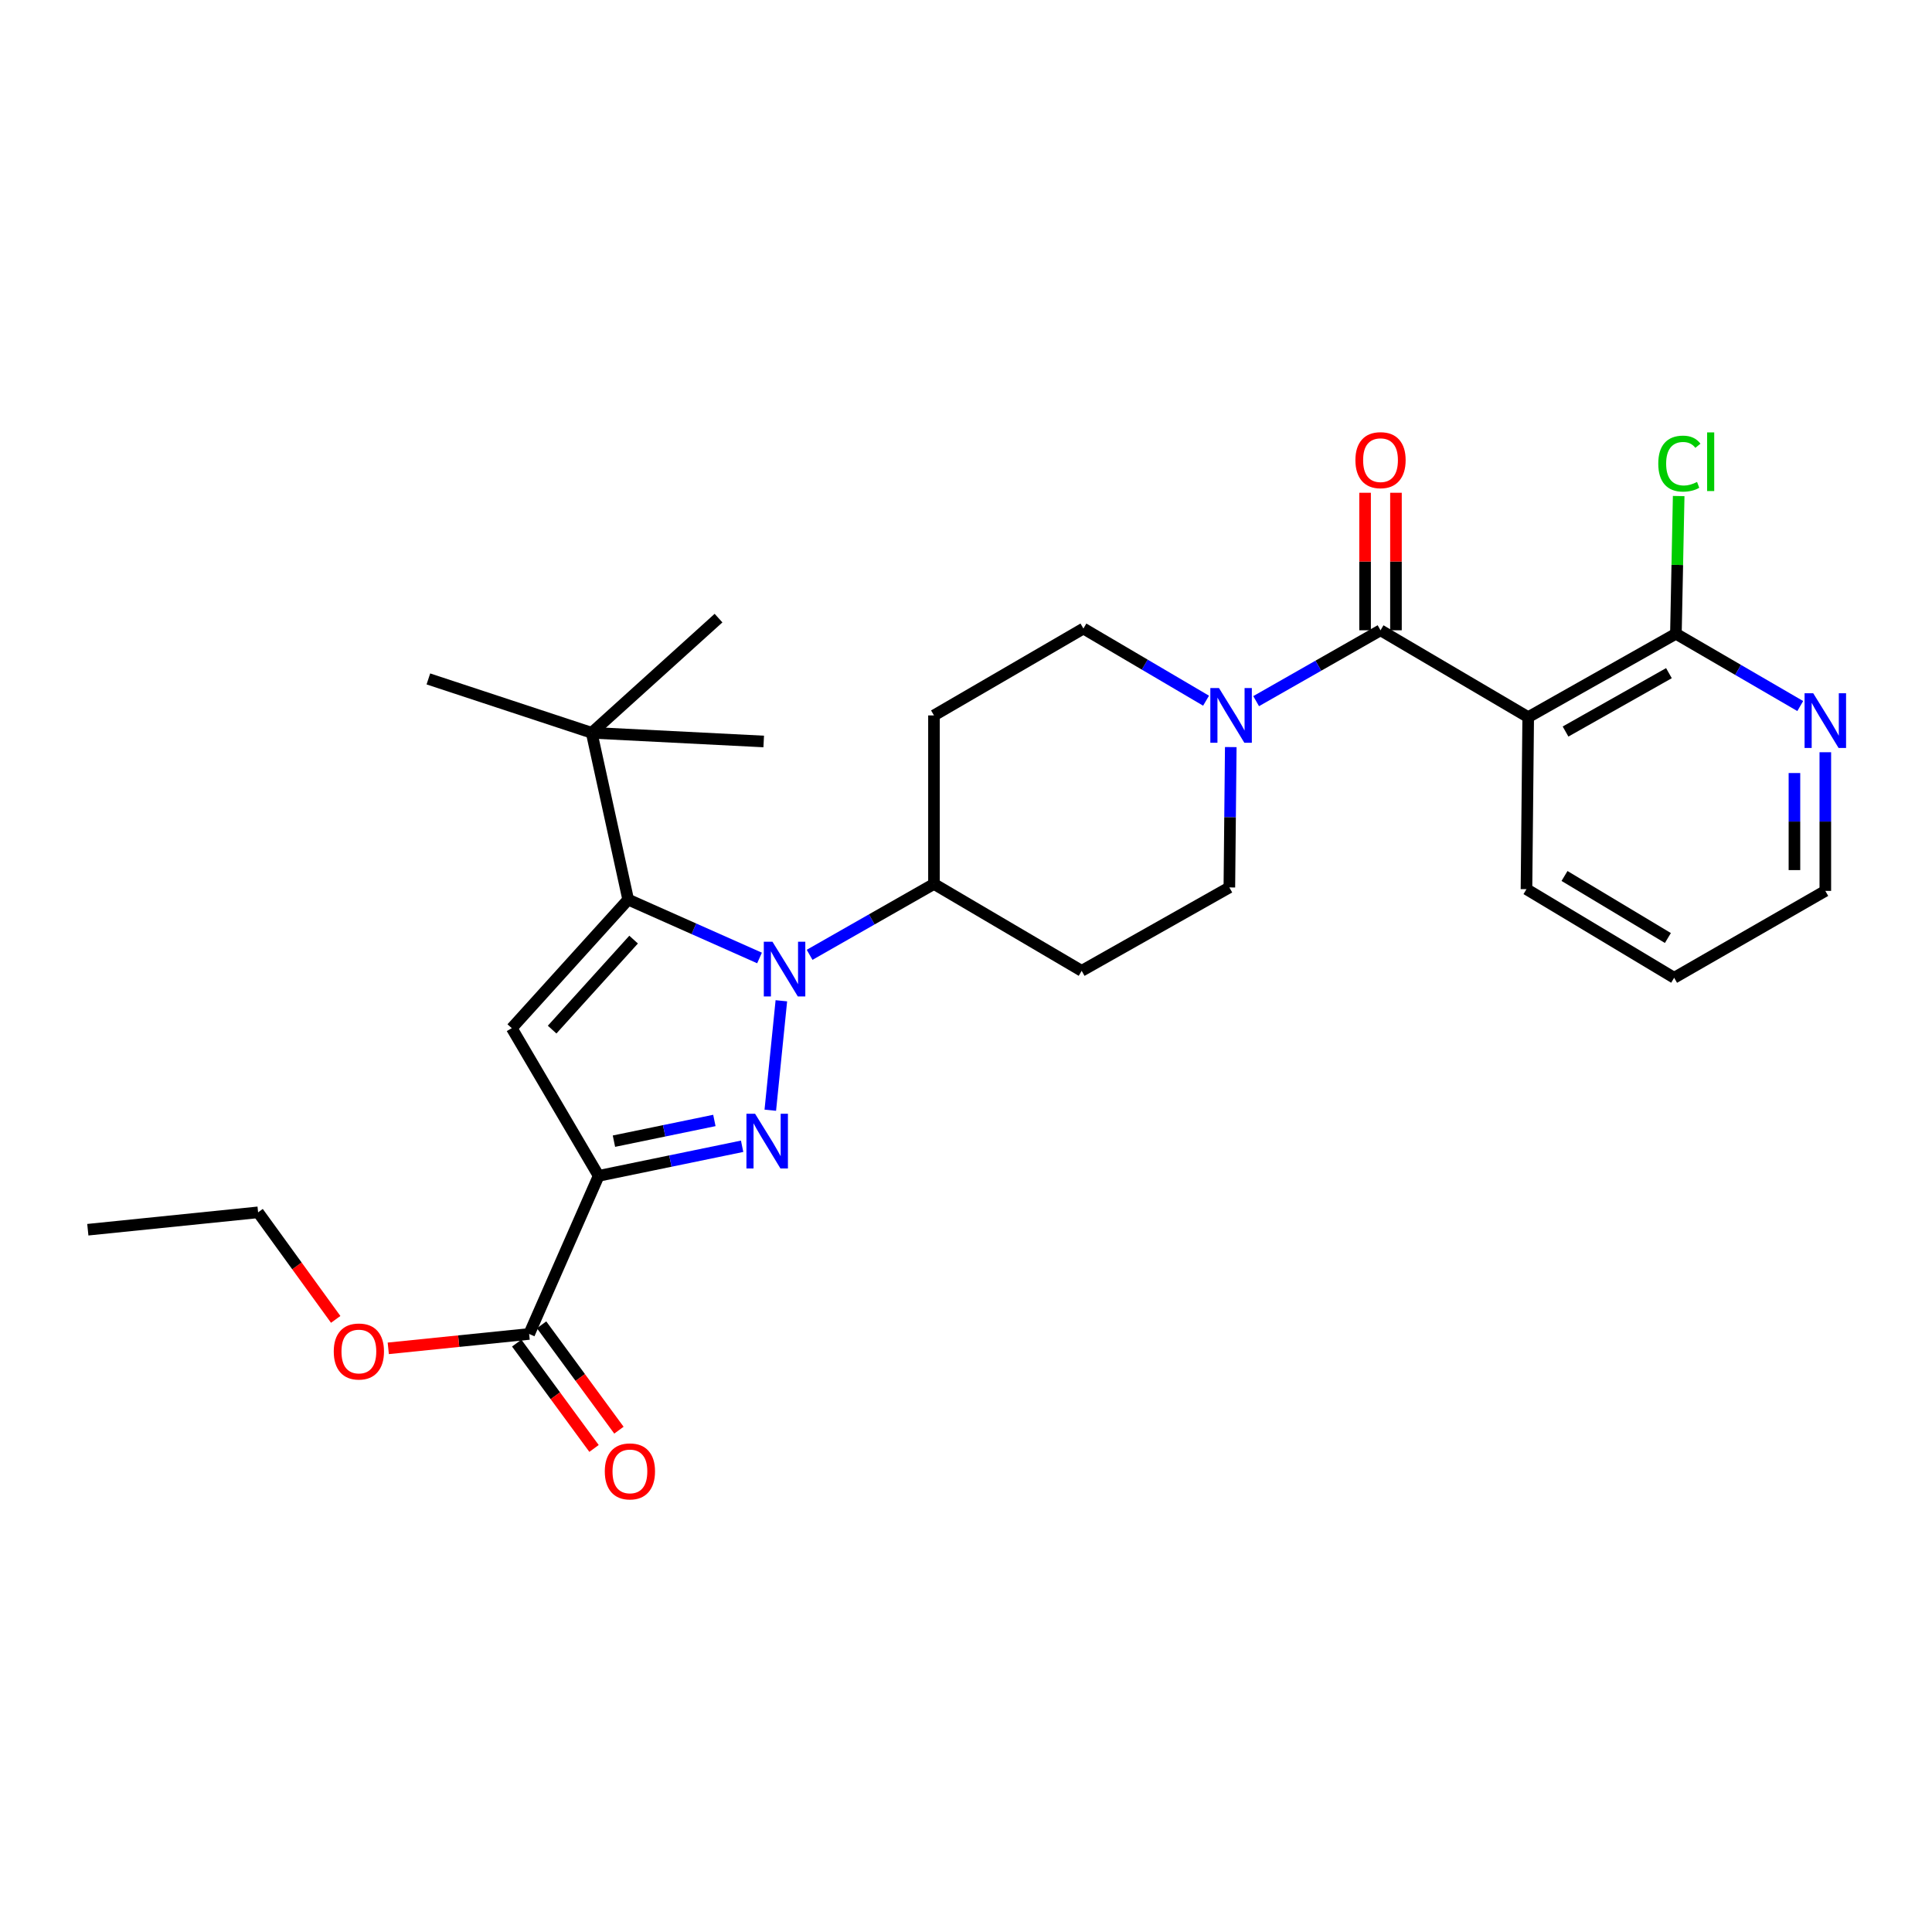 <?xml version='1.0' encoding='iso-8859-1'?>
<svg version='1.1' baseProfile='full'
              xmlns='http://www.w3.org/2000/svg'
                      xmlns:rdkit='http://www.rdkit.org/xml'
                      xmlns:xlink='http://www.w3.org/1999/xlink'
                  xml:space='preserve'
width='1000px' height='1000px' viewBox='0 0 1000 1000'>
<!-- END OF HEADER -->
<rect style='opacity:1.0;fill:#FFFFFF;stroke:none' width='1000' height='1000' x='0' y='0'> </rect>
<path class='bond-0' d='M 714.556,326.229 L 682.366,344.571' style='fill:none;fill-rule:evenodd;stroke:#000000;stroke-width:6px;stroke-linecap:butt;stroke-linejoin:miter;stroke-opacity:1' />
<path class='bond-0' d='M 682.366,344.571 L 650.176,362.913' style='fill:none;fill-rule:evenodd;stroke:#0000FF;stroke-width:6px;stroke-linecap:butt;stroke-linejoin:miter;stroke-opacity:1' />
<path class='bond-1' d='M 722.548,326.229 L 722.548,290.643' style='fill:none;fill-rule:evenodd;stroke:#000000;stroke-width:6px;stroke-linecap:butt;stroke-linejoin:miter;stroke-opacity:1' />
<path class='bond-1' d='M 722.548,290.643 L 722.548,255.056' style='fill:none;fill-rule:evenodd;stroke:#FF0000;stroke-width:6px;stroke-linecap:butt;stroke-linejoin:miter;stroke-opacity:1' />
<path class='bond-1' d='M 706.564,326.229 L 706.564,290.643' style='fill:none;fill-rule:evenodd;stroke:#000000;stroke-width:6px;stroke-linecap:butt;stroke-linejoin:miter;stroke-opacity:1' />
<path class='bond-1' d='M 706.564,290.643 L 706.564,255.056' style='fill:none;fill-rule:evenodd;stroke:#FF0000;stroke-width:6px;stroke-linecap:butt;stroke-linejoin:miter;stroke-opacity:1' />
<path class='bond-2' d='M 714.556,326.229 L 790.996,371.198' style='fill:none;fill-rule:evenodd;stroke:#000000;stroke-width:6px;stroke-linecap:butt;stroke-linejoin:miter;stroke-opacity:1' />
<path class='bond-3' d='M 624.253,362.678 L 592.511,344.005' style='fill:none;fill-rule:evenodd;stroke:#0000FF;stroke-width:6px;stroke-linecap:butt;stroke-linejoin:miter;stroke-opacity:1' />
<path class='bond-3' d='M 592.511,344.005 L 560.77,325.332' style='fill:none;fill-rule:evenodd;stroke:#000000;stroke-width:6px;stroke-linecap:butt;stroke-linejoin:miter;stroke-opacity:1' />
<path class='bond-4' d='M 637.045,386.687 L 636.679,423.01' style='fill:none;fill-rule:evenodd;stroke:#0000FF;stroke-width:6px;stroke-linecap:butt;stroke-linejoin:miter;stroke-opacity:1' />
<path class='bond-4' d='M 636.679,423.01 L 636.313,459.333' style='fill:none;fill-rule:evenodd;stroke:#000000;stroke-width:6px;stroke-linecap:butt;stroke-linejoin:miter;stroke-opacity:1' />
<path class='bond-5' d='M 790.996,371.198 L 867.446,328.031' style='fill:none;fill-rule:evenodd;stroke:#000000;stroke-width:6px;stroke-linecap:butt;stroke-linejoin:miter;stroke-opacity:1' />
<path class='bond-5' d='M 810.323,378.641 L 863.837,348.425' style='fill:none;fill-rule:evenodd;stroke:#000000;stroke-width:6px;stroke-linecap:butt;stroke-linejoin:miter;stroke-opacity:1' />
<path class='bond-6' d='M 790.996,371.198 L 790.1,460.23' style='fill:none;fill-rule:evenodd;stroke:#000000;stroke-width:6px;stroke-linecap:butt;stroke-linejoin:miter;stroke-opacity:1' />
<path class='bond-7' d='M 393.132,495.845 L 359.138,480.737' style='fill:none;fill-rule:evenodd;stroke:#0000FF;stroke-width:6px;stroke-linecap:butt;stroke-linejoin:miter;stroke-opacity:1' />
<path class='bond-7' d='M 359.138,480.737 L 325.144,465.629' style='fill:none;fill-rule:evenodd;stroke:#000000;stroke-width:6px;stroke-linecap:butt;stroke-linejoin:miter;stroke-opacity:1' />
<path class='bond-8' d='M 404.43,518 L 398.706,574.65' style='fill:none;fill-rule:evenodd;stroke:#0000FF;stroke-width:6px;stroke-linecap:butt;stroke-linejoin:miter;stroke-opacity:1' />
<path class='bond-9' d='M 419.052,494.214 L 451.238,475.872' style='fill:none;fill-rule:evenodd;stroke:#0000FF;stroke-width:6px;stroke-linecap:butt;stroke-linejoin:miter;stroke-opacity:1' />
<path class='bond-9' d='M 451.238,475.872 L 483.424,457.531' style='fill:none;fill-rule:evenodd;stroke:#000000;stroke-width:6px;stroke-linecap:butt;stroke-linejoin:miter;stroke-opacity:1' />
<path class='bond-10' d='M 325.144,465.629 L 264.892,532.177' style='fill:none;fill-rule:evenodd;stroke:#000000;stroke-width:6px;stroke-linecap:butt;stroke-linejoin:miter;stroke-opacity:1' />
<path class='bond-10' d='M 327.955,486.34 L 285.779,532.923' style='fill:none;fill-rule:evenodd;stroke:#000000;stroke-width:6px;stroke-linecap:butt;stroke-linejoin:miter;stroke-opacity:1' />
<path class='bond-11' d='M 325.144,465.629 L 306.256,379.287' style='fill:none;fill-rule:evenodd;stroke:#000000;stroke-width:6px;stroke-linecap:butt;stroke-linejoin:miter;stroke-opacity:1' />
<path class='bond-12' d='M 264.892,532.177 L 309.861,608.617' style='fill:none;fill-rule:evenodd;stroke:#000000;stroke-width:6px;stroke-linecap:butt;stroke-linejoin:miter;stroke-opacity:1' />
<path class='bond-13' d='M 309.861,608.617 L 346.993,600.963' style='fill:none;fill-rule:evenodd;stroke:#000000;stroke-width:6px;stroke-linecap:butt;stroke-linejoin:miter;stroke-opacity:1' />
<path class='bond-13' d='M 346.993,600.963 L 384.124,593.308' style='fill:none;fill-rule:evenodd;stroke:#0000FF;stroke-width:6px;stroke-linecap:butt;stroke-linejoin:miter;stroke-opacity:1' />
<path class='bond-13' d='M 317.773,590.666 L 343.765,585.308' style='fill:none;fill-rule:evenodd;stroke:#000000;stroke-width:6px;stroke-linecap:butt;stroke-linejoin:miter;stroke-opacity:1' />
<path class='bond-13' d='M 343.765,585.308 L 369.757,579.949' style='fill:none;fill-rule:evenodd;stroke:#0000FF;stroke-width:6px;stroke-linecap:butt;stroke-linejoin:miter;stroke-opacity:1' />
<path class='bond-14' d='M 309.861,608.617 L 273.888,690.457' style='fill:none;fill-rule:evenodd;stroke:#000000;stroke-width:6px;stroke-linecap:butt;stroke-linejoin:miter;stroke-opacity:1' />
<path class='bond-15' d='M 306.256,379.287 L 371.907,319.933' style='fill:none;fill-rule:evenodd;stroke:#000000;stroke-width:6px;stroke-linecap:butt;stroke-linejoin:miter;stroke-opacity:1' />
<path class='bond-16' d='M 306.256,379.287 L 221.726,351.413' style='fill:none;fill-rule:evenodd;stroke:#000000;stroke-width:6px;stroke-linecap:butt;stroke-linejoin:miter;stroke-opacity:1' />
<path class='bond-17' d='M 306.256,379.287 L 395.297,383.79' style='fill:none;fill-rule:evenodd;stroke:#000000;stroke-width:6px;stroke-linecap:butt;stroke-linejoin:miter;stroke-opacity:1' />
<path class='bond-18' d='M 273.888,690.457 L 237.427,694.178' style='fill:none;fill-rule:evenodd;stroke:#000000;stroke-width:6px;stroke-linecap:butt;stroke-linejoin:miter;stroke-opacity:1' />
<path class='bond-18' d='M 237.427,694.178 L 200.967,697.9' style='fill:none;fill-rule:evenodd;stroke:#FF0000;stroke-width:6px;stroke-linecap:butt;stroke-linejoin:miter;stroke-opacity:1' />
<path class='bond-19' d='M 267.445,695.186 L 287.457,722.449' style='fill:none;fill-rule:evenodd;stroke:#000000;stroke-width:6px;stroke-linecap:butt;stroke-linejoin:miter;stroke-opacity:1' />
<path class='bond-19' d='M 287.457,722.449 L 307.469,749.713' style='fill:none;fill-rule:evenodd;stroke:#FF0000;stroke-width:6px;stroke-linecap:butt;stroke-linejoin:miter;stroke-opacity:1' />
<path class='bond-19' d='M 280.33,685.728 L 300.342,712.991' style='fill:none;fill-rule:evenodd;stroke:#000000;stroke-width:6px;stroke-linecap:butt;stroke-linejoin:miter;stroke-opacity:1' />
<path class='bond-19' d='M 300.342,712.991 L 320.355,740.254' style='fill:none;fill-rule:evenodd;stroke:#FF0000;stroke-width:6px;stroke-linecap:butt;stroke-linejoin:miter;stroke-opacity:1' />
<path class='bond-20' d='M 173.759,682.911 L 153.675,655.208' style='fill:none;fill-rule:evenodd;stroke:#FF0000;stroke-width:6px;stroke-linecap:butt;stroke-linejoin:miter;stroke-opacity:1' />
<path class='bond-20' d='M 153.675,655.208 L 133.59,627.505' style='fill:none;fill-rule:evenodd;stroke:#000000;stroke-width:6px;stroke-linecap:butt;stroke-linejoin:miter;stroke-opacity:1' />
<path class='bond-21' d='M 133.59,627.505 L 45.455,636.501' style='fill:none;fill-rule:evenodd;stroke:#000000;stroke-width:6px;stroke-linecap:butt;stroke-linejoin:miter;stroke-opacity:1' />
<path class='bond-22' d='M 483.424,457.531 L 559.873,502.5' style='fill:none;fill-rule:evenodd;stroke:#000000;stroke-width:6px;stroke-linecap:butt;stroke-linejoin:miter;stroke-opacity:1' />
<path class='bond-23' d='M 483.424,457.531 L 483.424,370.301' style='fill:none;fill-rule:evenodd;stroke:#000000;stroke-width:6px;stroke-linecap:butt;stroke-linejoin:miter;stroke-opacity:1' />
<path class='bond-24' d='M 559.873,502.5 L 636.313,459.333' style='fill:none;fill-rule:evenodd;stroke:#000000;stroke-width:6px;stroke-linecap:butt;stroke-linejoin:miter;stroke-opacity:1' />
<path class='bond-25' d='M 560.77,325.332 L 483.424,370.301' style='fill:none;fill-rule:evenodd;stroke:#000000;stroke-width:6px;stroke-linecap:butt;stroke-linejoin:miter;stroke-opacity:1' />
<path class='bond-26' d='M 867.446,328.031 L 899.626,346.739' style='fill:none;fill-rule:evenodd;stroke:#000000;stroke-width:6px;stroke-linecap:butt;stroke-linejoin:miter;stroke-opacity:1' />
<path class='bond-26' d='M 899.626,346.739 L 931.807,365.448' style='fill:none;fill-rule:evenodd;stroke:#0000FF;stroke-width:6px;stroke-linecap:butt;stroke-linejoin:miter;stroke-opacity:1' />
<path class='bond-27' d='M 867.446,328.031 L 868.164,292.394' style='fill:none;fill-rule:evenodd;stroke:#000000;stroke-width:6px;stroke-linecap:butt;stroke-linejoin:miter;stroke-opacity:1' />
<path class='bond-27' d='M 868.164,292.394 L 868.882,256.756' style='fill:none;fill-rule:evenodd;stroke:#00CC00;stroke-width:6px;stroke-linecap:butt;stroke-linejoin:miter;stroke-opacity:1' />
<path class='bond-28' d='M 790.1,460.23 L 866.54,506.096' style='fill:none;fill-rule:evenodd;stroke:#000000;stroke-width:6px;stroke-linecap:butt;stroke-linejoin:miter;stroke-opacity:1' />
<path class='bond-28' d='M 809.79,453.404 L 863.298,485.51' style='fill:none;fill-rule:evenodd;stroke:#000000;stroke-width:6px;stroke-linecap:butt;stroke-linejoin:miter;stroke-opacity:1' />
<path class='bond-29' d='M 944.783,389.355 L 944.783,425.241' style='fill:none;fill-rule:evenodd;stroke:#0000FF;stroke-width:6px;stroke-linecap:butt;stroke-linejoin:miter;stroke-opacity:1' />
<path class='bond-29' d='M 944.783,425.241 L 944.783,461.127' style='fill:none;fill-rule:evenodd;stroke:#000000;stroke-width:6px;stroke-linecap:butt;stroke-linejoin:miter;stroke-opacity:1' />
<path class='bond-29' d='M 928.799,400.121 L 928.799,425.241' style='fill:none;fill-rule:evenodd;stroke:#0000FF;stroke-width:6px;stroke-linecap:butt;stroke-linejoin:miter;stroke-opacity:1' />
<path class='bond-29' d='M 928.799,425.241 L 928.799,450.361' style='fill:none;fill-rule:evenodd;stroke:#000000;stroke-width:6px;stroke-linecap:butt;stroke-linejoin:miter;stroke-opacity:1' />
<path class='bond-30' d='M 866.54,506.096 L 944.783,461.127' style='fill:none;fill-rule:evenodd;stroke:#000000;stroke-width:6px;stroke-linecap:butt;stroke-linejoin:miter;stroke-opacity:1' />
<path  class='atom-1' d='M 630.95 356.141
L 640.23 371.141
Q 641.15 372.621, 642.63 375.301
Q 644.11 377.981, 644.19 378.141
L 644.19 356.141
L 647.95 356.141
L 647.95 384.461
L 644.07 384.461
L 634.11 368.061
Q 632.95 366.141, 631.71 363.941
Q 630.51 361.741, 630.15 361.061
L 630.15 384.461
L 626.47 384.461
L 626.47 356.141
L 630.95 356.141
' fill='#0000FF'/>
<path  class='atom-2' d='M 701.556 238.173
Q 701.556 231.373, 704.916 227.573
Q 708.276 223.773, 714.556 223.773
Q 720.836 223.773, 724.196 227.573
Q 727.556 231.373, 727.556 238.173
Q 727.556 245.053, 724.156 248.973
Q 720.756 252.853, 714.556 252.853
Q 708.316 252.853, 704.916 248.973
Q 701.556 245.093, 701.556 238.173
M 714.556 249.653
Q 718.876 249.653, 721.196 246.773
Q 723.556 243.853, 723.556 238.173
Q 723.556 232.613, 721.196 229.813
Q 718.876 226.973, 714.556 226.973
Q 710.236 226.973, 707.876 229.773
Q 705.556 232.573, 705.556 238.173
Q 705.556 243.893, 707.876 246.773
Q 710.236 249.653, 714.556 249.653
' fill='#FF0000'/>
<path  class='atom-4' d='M 399.826 487.443
L 409.106 502.443
Q 410.026 503.923, 411.506 506.603
Q 412.986 509.283, 413.066 509.443
L 413.066 487.443
L 416.826 487.443
L 416.826 515.763
L 412.946 515.763
L 402.986 499.363
Q 401.826 497.443, 400.586 495.243
Q 399.386 493.043, 399.026 492.363
L 399.026 515.763
L 395.346 515.763
L 395.346 487.443
L 399.826 487.443
' fill='#0000FF'/>
<path  class='atom-8' d='M 390.831 576.475
L 400.111 591.475
Q 401.031 592.955, 402.511 595.635
Q 403.991 598.315, 404.071 598.475
L 404.071 576.475
L 407.831 576.475
L 407.831 604.795
L 403.951 604.795
L 393.991 588.395
Q 392.831 586.475, 391.591 584.275
Q 390.391 582.075, 390.031 581.395
L 390.031 604.795
L 386.351 604.795
L 386.351 576.475
L 390.831 576.475
' fill='#0000FF'/>
<path  class='atom-14' d='M 172.752 699.532
Q 172.752 692.732, 176.112 688.932
Q 179.472 685.132, 185.752 685.132
Q 192.032 685.132, 195.392 688.932
Q 198.752 692.732, 198.752 699.532
Q 198.752 706.412, 195.352 710.332
Q 191.952 714.212, 185.752 714.212
Q 179.512 714.212, 176.112 710.332
Q 172.752 706.452, 172.752 699.532
M 185.752 711.012
Q 190.072 711.012, 192.392 708.132
Q 194.752 705.212, 194.752 699.532
Q 194.752 693.972, 192.392 691.172
Q 190.072 688.332, 185.752 688.332
Q 181.432 688.332, 179.072 691.132
Q 176.752 693.932, 176.752 699.532
Q 176.752 705.252, 179.072 708.132
Q 181.432 711.012, 185.752 711.012
' fill='#FF0000'/>
<path  class='atom-15' d='M 313.041 761.587
Q 313.041 754.787, 316.401 750.987
Q 319.761 747.187, 326.041 747.187
Q 332.321 747.187, 335.681 750.987
Q 339.041 754.787, 339.041 761.587
Q 339.041 768.467, 335.641 772.387
Q 332.241 776.267, 326.041 776.267
Q 319.801 776.267, 316.401 772.387
Q 313.041 768.507, 313.041 761.587
M 326.041 773.067
Q 330.361 773.067, 332.681 770.187
Q 335.041 767.267, 335.041 761.587
Q 335.041 756.027, 332.681 753.227
Q 330.361 750.387, 326.041 750.387
Q 321.721 750.387, 319.361 753.187
Q 317.041 755.987, 317.041 761.587
Q 317.041 767.307, 319.361 770.187
Q 321.721 773.067, 326.041 773.067
' fill='#FF0000'/>
<path  class='atom-25' d='M 938.523 358.831
L 947.803 373.831
Q 948.723 375.311, 950.203 377.991
Q 951.683 380.671, 951.763 380.831
L 951.763 358.831
L 955.523 358.831
L 955.523 387.151
L 951.643 387.151
L 941.683 370.751
Q 940.523 368.831, 939.283 366.631
Q 938.083 364.431, 937.723 363.751
L 937.723 387.151
L 934.043 387.151
L 934.043 358.831
L 938.523 358.831
' fill='#0000FF'/>
<path  class='atom-26' d='M 858.319 239.97
Q 858.319 232.93, 861.599 229.25
Q 864.919 225.53, 871.199 225.53
Q 877.039 225.53, 880.159 229.65
L 877.519 231.81
Q 875.239 228.81, 871.199 228.81
Q 866.919 228.81, 864.639 231.69
Q 862.399 234.53, 862.399 239.97
Q 862.399 245.57, 864.719 248.45
Q 867.079 251.33, 871.639 251.33
Q 874.759 251.33, 878.399 249.45
L 879.519 252.45
Q 878.039 253.41, 875.799 253.97
Q 873.559 254.53, 871.079 254.53
Q 864.919 254.53, 861.599 250.77
Q 858.319 247.01, 858.319 239.97
' fill='#00CC00'/>
<path  class='atom-26' d='M 883.599 223.81
L 887.279 223.81
L 887.279 254.17
L 883.599 254.17
L 883.599 223.81
' fill='#00CC00'/>
</svg>
